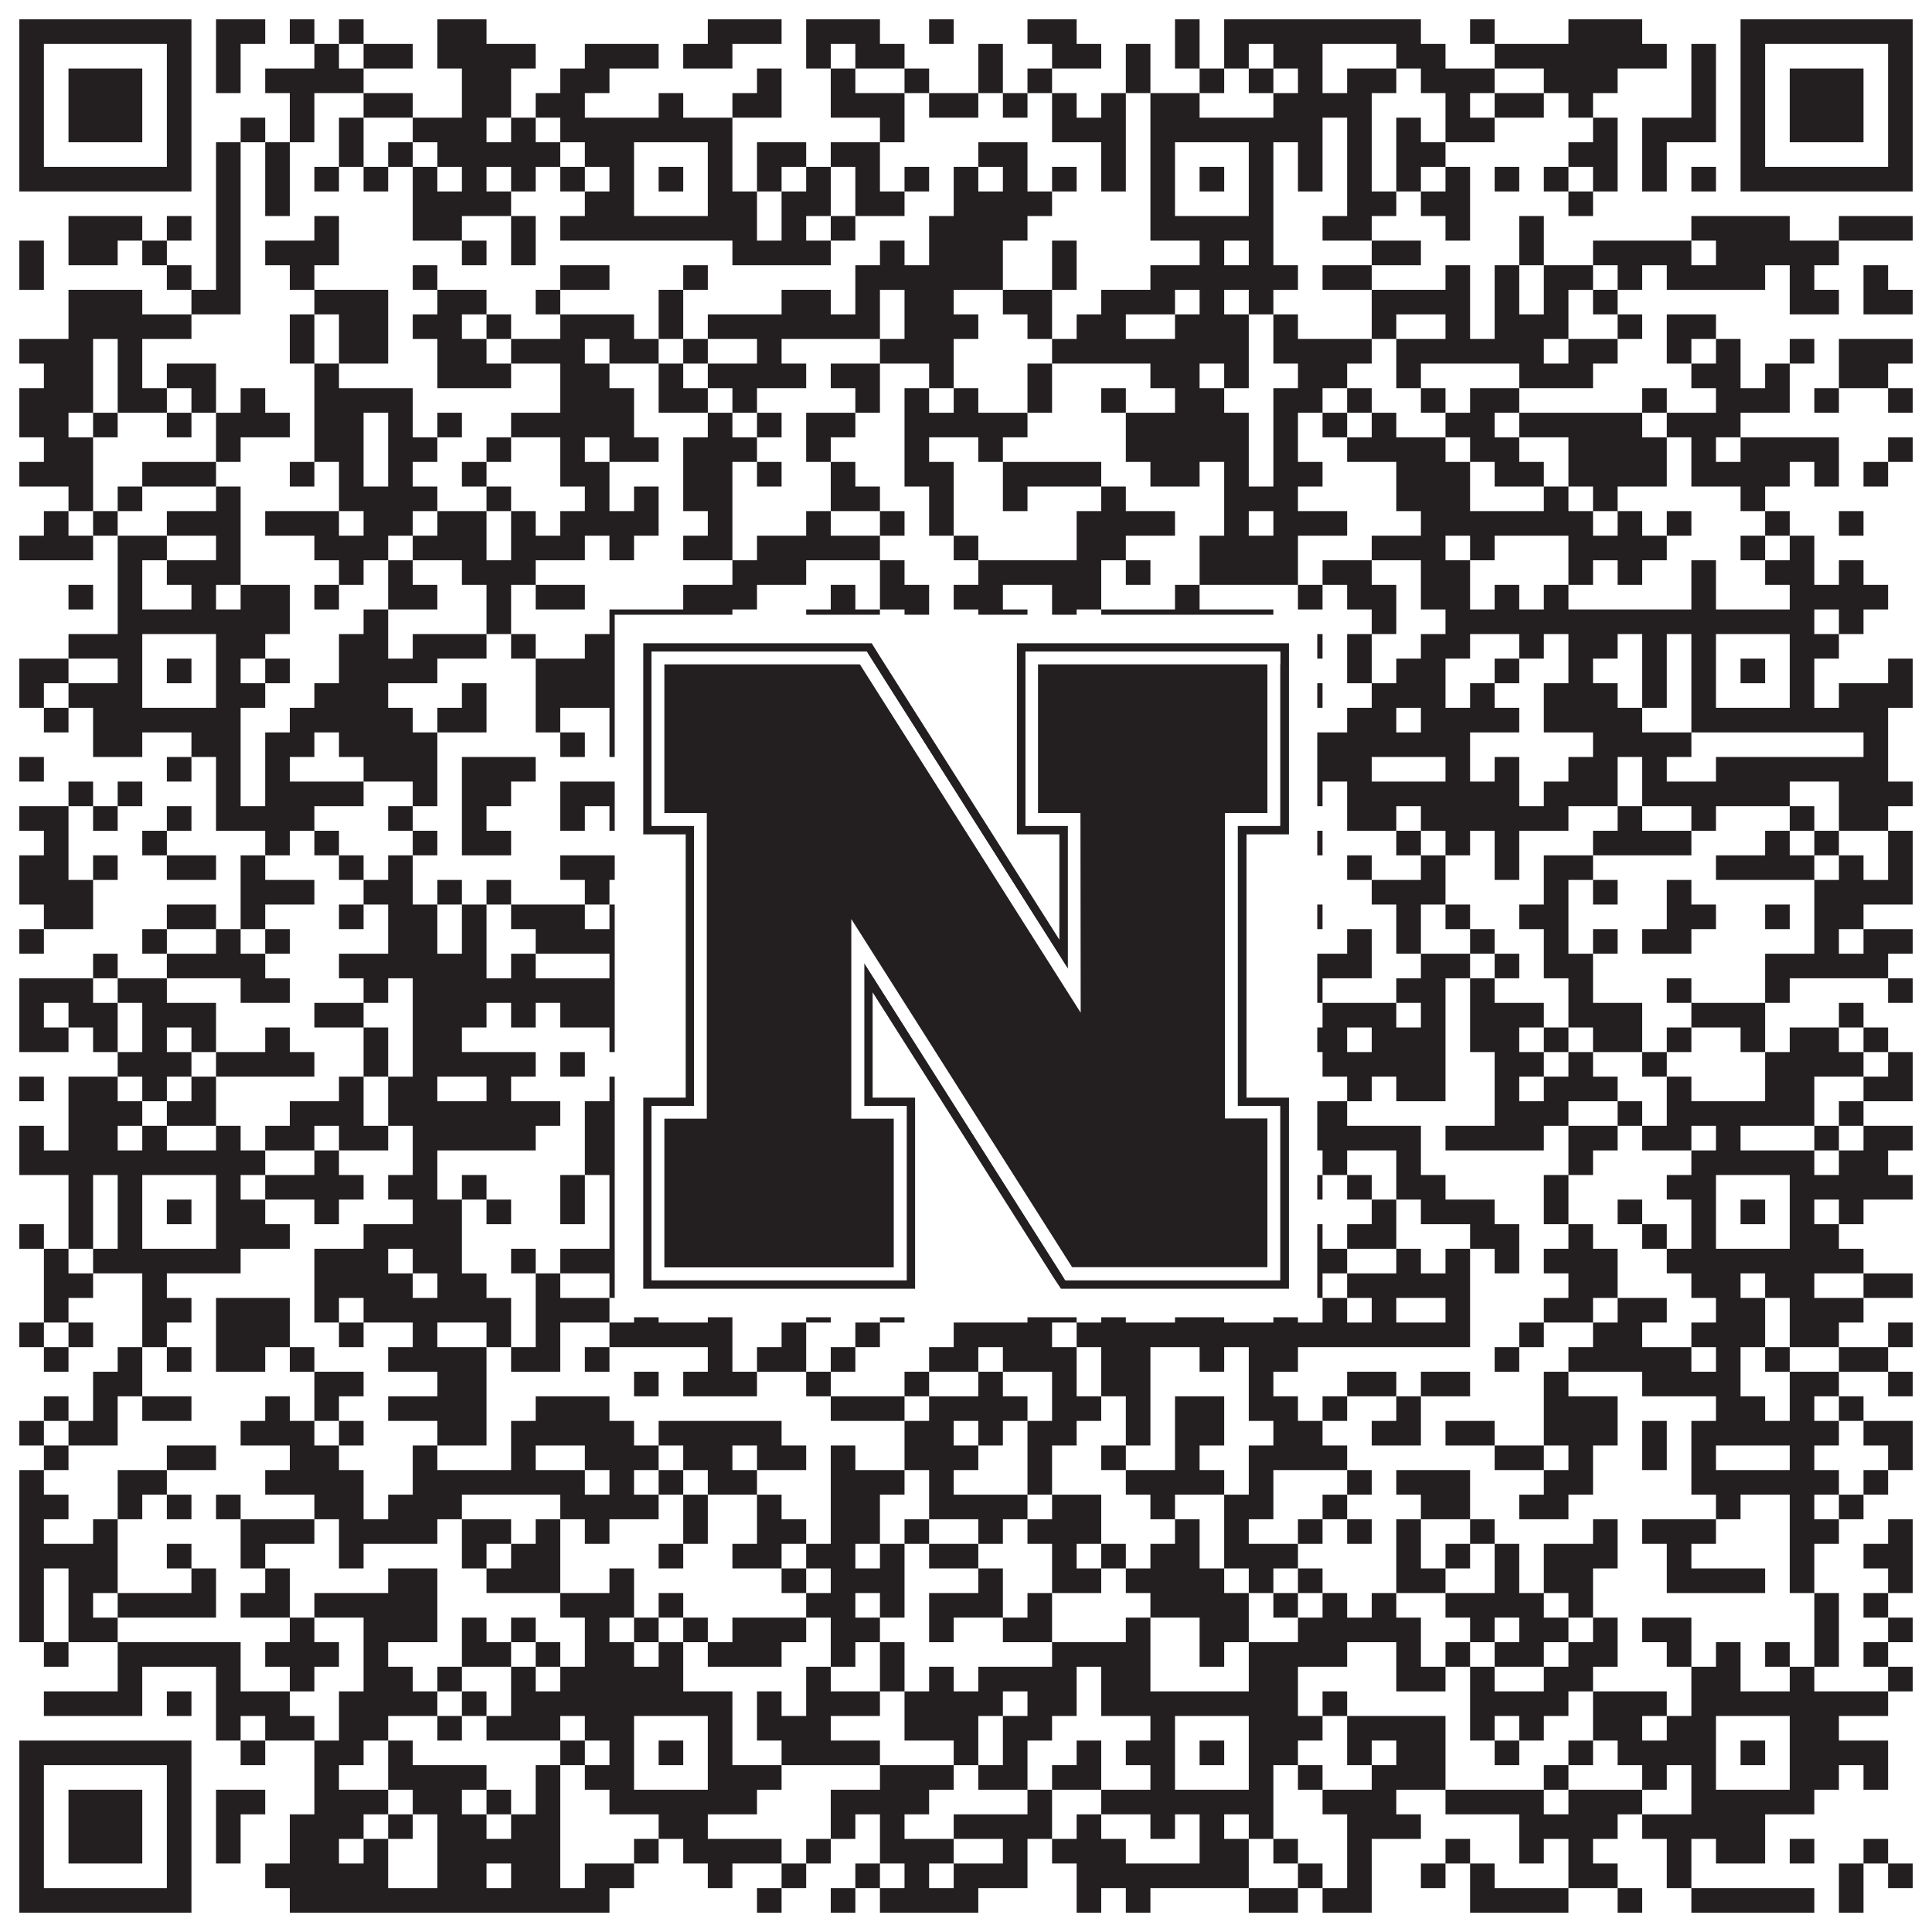<?xml version="1.0"?>
<svg xmlns="http://www.w3.org/2000/svg" xmlns:xlink="http://www.w3.org/1999/xlink" version="1.1" width="1100px" height="1100px" viewBox="0 0 1100 1100"><rect x="0" y="0" width="1100" height="1100" fill="#ffffff" fill-opacity="1"/><path fill="#231f20" fill-opacity="1" d="M11,11L109,11L109,25L11,25ZM123,11L151,11L151,25L123,25ZM165,11L179,11L179,25L165,25ZM193,11L207,11L207,25L193,25ZM249,11L277,11L277,25L249,25ZM403,11L445,11L445,25L403,25ZM459,11L501,11L501,25L459,25ZM529,11L543,11L543,25L529,25ZM585,11L613,11L613,25L585,25ZM669,11L683,11L683,25L669,25ZM697,11L809,11L809,25L697,25ZM837,11L851,11L851,25L837,25ZM893,11L935,11L935,25L893,25ZM991,11L1089,11L1089,25L991,25ZM11,25L25,25L25,39L11,39ZM95,25L109,25L109,39L95,39ZM123,25L137,25L137,39L123,39ZM179,25L193,25L193,39L179,39ZM207,25L235,25L235,39L207,39ZM249,25L305,25L305,39L249,39ZM333,25L375,25L375,39L333,39ZM389,25L417,25L417,39L389,39ZM459,25L473,25L473,39L459,39ZM487,25L515,25L515,39L487,39ZM557,25L571,25L571,39L557,39ZM599,25L627,25L627,39L599,39ZM641,25L655,25L655,39L641,39ZM669,25L683,25L683,39L669,39ZM697,25L711,25L711,39L697,39ZM725,25L753,25L753,39L725,39ZM795,25L823,25L823,39L795,39ZM851,25L949,25L949,39L851,39ZM963,25L977,25L977,39L963,39ZM991,25L1005,25L1005,39L991,39ZM1075,25L1089,25L1089,39L1075,39ZM11,39L25,39L25,53L11,53ZM39,39L81,39L81,53L39,53ZM95,39L109,39L109,53L95,53ZM123,39L137,39L137,53L123,53ZM151,39L207,39L207,53L151,53ZM263,39L291,39L291,53L263,53ZM319,39L347,39L347,53L319,53ZM431,39L445,39L445,53L431,53ZM473,39L487,39L487,53L473,53ZM515,39L529,39L529,53L515,53ZM557,39L571,39L571,53L557,53ZM585,39L599,39L599,53L585,53ZM641,39L655,39L655,53L641,53ZM683,39L697,39L697,53L683,53ZM711,39L725,39L725,53L711,53ZM739,39L753,39L753,53L739,53ZM767,39L795,39L795,53L767,53ZM809,39L851,39L851,53L809,53ZM879,39L921,39L921,53L879,53ZM963,39L977,39L977,53L963,53ZM991,39L1005,39L1005,53L991,53ZM1019,39L1061,39L1061,53L1019,53ZM1075,39L1089,39L1089,53L1075,53ZM11,53L25,53L25,67L11,67ZM39,53L81,53L81,67L39,67ZM95,53L109,53L109,67L95,67ZM165,53L179,53L179,67L165,67ZM207,53L235,53L235,67L207,67ZM263,53L291,53L291,67L263,67ZM305,53L333,53L333,67L305,67ZM375,53L389,53L389,67L375,67ZM417,53L445,53L445,67L417,67ZM473,53L515,53L515,67L473,67ZM529,53L557,53L557,67L529,67ZM571,53L585,53L585,67L571,67ZM599,53L613,53L613,67L599,67ZM627,53L641,53L641,67L627,67ZM655,53L683,53L683,67L655,67ZM725,53L781,53L781,67L725,67ZM823,53L837,53L837,67L823,67ZM851,53L879,53L879,67L851,67ZM893,53L907,53L907,67L893,67ZM963,53L977,53L977,67L963,67ZM991,53L1005,53L1005,67L991,67ZM1019,53L1061,53L1061,67L1019,67ZM1075,53L1089,53L1089,67L1075,67ZM11,67L25,67L25,81L11,81ZM39,67L81,67L81,81L39,81ZM95,67L109,67L109,81L95,81ZM137,67L151,67L151,81L137,81ZM165,67L179,67L179,81L165,81ZM193,67L207,67L207,81L193,81ZM235,67L277,67L277,81L235,81ZM291,67L305,67L305,81L291,81ZM319,67L417,67L417,81L319,81ZM501,67L515,67L515,81L501,81ZM599,67L641,67L641,81L599,81ZM655,67L753,67L753,81L655,81ZM767,67L781,67L781,81L767,81ZM795,67L809,67L809,81L795,81ZM823,67L851,67L851,81L823,81ZM907,67L921,67L921,81L907,81ZM935,67L977,67L977,81L935,81ZM991,67L1005,67L1005,81L991,81ZM1019,67L1061,67L1061,81L1019,81ZM1075,67L1089,67L1089,81L1075,81ZM11,81L25,81L25,95L11,95ZM95,81L109,81L109,95L95,95ZM123,81L137,81L137,95L123,95ZM151,81L165,81L165,95L151,95ZM193,81L207,81L207,95L193,95ZM221,81L235,81L235,95L221,95ZM249,81L319,81L319,95L249,95ZM333,81L361,81L361,95L333,95ZM403,81L417,81L417,95L403,95ZM431,81L459,81L459,95L431,95ZM473,81L501,81L501,95L473,95ZM557,81L585,81L585,95L557,95ZM627,81L641,81L641,95L627,95ZM655,81L669,81L669,95L655,95ZM711,81L725,81L725,95L711,95ZM739,81L753,81L753,95L739,95ZM767,81L781,81L781,95L767,95ZM795,81L823,81L823,95L795,95ZM893,81L921,81L921,95L893,95ZM935,81L949,81L949,95L935,95ZM991,81L1005,81L1005,95L991,95ZM1075,81L1089,81L1089,95L1075,95ZM11,95L109,95L109,109L11,109ZM123,95L137,95L137,109L123,109ZM151,95L165,95L165,109L151,109ZM179,95L193,95L193,109L179,109ZM207,95L221,95L221,109L207,109ZM235,95L249,95L249,109L235,109ZM263,95L277,95L277,109L263,109ZM291,95L305,95L305,109L291,109ZM319,95L333,95L333,109L319,109ZM347,95L361,95L361,109L347,109ZM375,95L389,95L389,109L375,109ZM403,95L417,95L417,109L403,109ZM431,95L445,95L445,109L431,109ZM459,95L473,95L473,109L459,109ZM487,95L501,95L501,109L487,109ZM515,95L529,95L529,109L515,109ZM543,95L557,95L557,109L543,109ZM571,95L585,95L585,109L571,109ZM599,95L613,95L613,109L599,109ZM627,95L641,95L641,109L627,109ZM655,95L669,95L669,109L655,109ZM683,95L697,95L697,109L683,109ZM711,95L725,95L725,109L711,109ZM739,95L753,95L753,109L739,109ZM767,95L781,95L781,109L767,109ZM795,95L809,95L809,109L795,109ZM823,95L837,95L837,109L823,109ZM851,95L865,95L865,109L851,109ZM879,95L893,95L893,109L879,109ZM907,95L921,95L921,109L907,109ZM935,95L949,95L949,109L935,109ZM963,95L977,95L977,109L963,109ZM991,95L1089,95L1089,109L991,109ZM123,109L137,109L137,123L123,123ZM151,109L165,109L165,123L151,123ZM235,109L291,109L291,123L235,123ZM333,109L361,109L361,123L333,123ZM403,109L431,109L431,123L403,123ZM445,109L473,109L473,123L445,123ZM487,109L515,109L515,123L487,123ZM543,109L599,109L599,123L543,123ZM655,109L669,109L669,123L655,123ZM711,109L725,109L725,123L711,123ZM767,109L795,109L795,123L767,123ZM809,109L837,109L837,123L809,123ZM893,109L907,109L907,123L893,123ZM39,123L81,123L81,137L39,137ZM95,123L109,123L109,137L95,137ZM123,123L137,123L137,137L123,137ZM179,123L193,123L193,137L179,137ZM235,123L263,123L263,137L235,137ZM291,123L305,123L305,137L291,137ZM319,123L431,123L431,137L319,137ZM445,123L459,123L459,137L445,137ZM473,123L487,123L487,137L473,137ZM529,123L585,123L585,137L529,137ZM655,123L725,123L725,137L655,137ZM753,123L781,123L781,137L753,137ZM823,123L837,123L837,137L823,137ZM865,123L879,123L879,137L865,137ZM963,123L1019,123L1019,137L963,137ZM1047,123L1089,123L1089,137L1047,137ZM11,137L25,137L25,151L11,151ZM39,137L67,137L67,151L39,151ZM81,137L95,137L95,151L81,151ZM123,137L137,137L137,151L123,151ZM151,137L193,137L193,151L151,151ZM263,137L277,137L277,151L263,151ZM291,137L305,137L305,151L291,151ZM417,137L473,137L473,151L417,151ZM501,137L515,137L515,151L501,151ZM529,137L571,137L571,151L529,151ZM599,137L613,137L613,151L599,151ZM683,137L697,137L697,151L683,151ZM711,137L725,137L725,151L711,151ZM781,137L809,137L809,151L781,151ZM865,137L879,137L879,151L865,151ZM907,137L963,137L963,151L907,151ZM977,137L1047,137L1047,151L977,151ZM11,151L25,151L25,165L11,165ZM95,151L109,151L109,165L95,165ZM123,151L137,151L137,165L123,165ZM165,151L179,151L179,165L165,165ZM235,151L249,151L249,165L235,165ZM319,151L347,151L347,165L319,165ZM389,151L403,151L403,165L389,165ZM487,151L571,151L571,165L487,165ZM599,151L613,151L613,165L599,165ZM655,151L739,151L739,165L655,165ZM753,151L781,151L781,165L753,165ZM823,151L837,151L837,165L823,165ZM851,151L865,151L865,165L851,165ZM879,151L907,151L907,165L879,165ZM921,151L935,151L935,165L921,165ZM949,151L1005,151L1005,165L949,165ZM1019,151L1033,151L1033,165L1019,165ZM1061,151L1075,151L1075,165L1061,165ZM39,165L81,165L81,179L39,179ZM109,165L137,165L137,179L109,179ZM179,165L221,165L221,179L179,179ZM249,165L277,165L277,179L249,179ZM305,165L319,165L319,179L305,179ZM375,165L389,165L389,179L375,179ZM445,165L473,165L473,179L445,179ZM487,165L501,165L501,179L487,179ZM515,165L543,165L543,179L515,179ZM571,165L599,165L599,179L571,179ZM627,165L669,165L669,179L627,179ZM683,165L697,165L697,179L683,179ZM711,165L725,165L725,179L711,179ZM781,165L837,165L837,179L781,179ZM851,165L865,165L865,179L851,179ZM879,165L893,165L893,179L879,179ZM907,165L921,165L921,179L907,179ZM1019,165L1047,165L1047,179L1019,179ZM1061,165L1089,165L1089,179L1061,179ZM39,179L109,179L109,193L39,193ZM165,179L179,179L179,193L165,193ZM193,179L221,179L221,193L193,193ZM235,179L263,179L263,193L235,193ZM277,179L291,179L291,193L277,193ZM319,179L361,179L361,193L319,193ZM375,179L389,179L389,193L375,193ZM403,179L501,179L501,193L403,193ZM515,179L557,179L557,193L515,193ZM585,179L599,179L599,193L585,193ZM613,179L641,179L641,193L613,193ZM669,179L711,179L711,193L669,193ZM725,179L739,179L739,193L725,193ZM781,179L795,179L795,193L781,193ZM823,179L837,179L837,193L823,193ZM851,179L893,179L893,193L851,193ZM921,179L935,179L935,193L921,193ZM949,179L977,179L977,193L949,193ZM11,193L53,193L53,207L11,207ZM67,193L81,193L81,207L67,207ZM165,193L179,193L179,207L165,207ZM193,193L221,193L221,207L193,207ZM249,193L277,193L277,207L249,207ZM291,193L333,193L333,207L291,207ZM347,193L375,193L375,207L347,207ZM389,193L403,193L403,207L389,207ZM431,193L445,193L445,207L431,207ZM501,193L543,193L543,207L501,207ZM599,193L711,193L711,207L599,207ZM725,193L781,193L781,207L725,207ZM795,193L879,193L879,207L795,207ZM893,193L921,193L921,207L893,207ZM949,193L963,193L963,207L949,207ZM977,193L991,193L991,207L977,207ZM1019,193L1033,193L1033,207L1019,207ZM1047,193L1089,193L1089,207L1047,207ZM25,207L53,207L53,221L25,221ZM67,207L81,207L81,221L67,221ZM95,207L123,207L123,221L95,221ZM179,207L193,207L193,221L179,221ZM249,207L291,207L291,221L249,221ZM319,207L347,207L347,221L319,221ZM375,207L389,207L389,221L375,221ZM403,207L459,207L459,221L403,221ZM473,207L501,207L501,221L473,221ZM529,207L543,207L543,221L529,221ZM585,207L599,207L599,221L585,221ZM655,207L683,207L683,221L655,221ZM697,207L711,207L711,221L697,221ZM739,207L767,207L767,221L739,221ZM795,207L809,207L809,221L795,221ZM865,207L907,207L907,221L865,221ZM963,207L991,207L991,221L963,221ZM1005,207L1019,207L1019,221L1005,221ZM1047,207L1075,207L1075,221L1047,221ZM11,221L53,221L53,235L11,235ZM67,221L95,221L95,235L67,235ZM109,221L123,221L123,235L109,235ZM137,221L151,221L151,235L137,235ZM179,221L235,221L235,235L179,235ZM319,221L361,221L361,235L319,235ZM375,221L403,221L403,235L375,235ZM417,221L431,221L431,235L417,235ZM487,221L501,221L501,235L487,235ZM515,221L529,221L529,235L515,235ZM543,221L557,221L557,235L543,235ZM585,221L599,221L599,235L585,235ZM627,221L641,221L641,235L627,235ZM669,221L697,221L697,235L669,235ZM725,221L753,221L753,235L725,235ZM767,221L781,221L781,235L767,235ZM809,221L823,221L823,235L809,235ZM837,221L865,221L865,235L837,235ZM935,221L949,221L949,235L935,235ZM977,221L1019,221L1019,235L977,235ZM1033,221L1047,221L1047,235L1033,235ZM1075,221L1089,221L1089,235L1075,235ZM11,235L39,235L39,249L11,249ZM53,235L67,235L67,249L53,249ZM95,235L109,235L109,249L95,249ZM123,235L165,235L165,249L123,249ZM179,235L207,235L207,249L179,249ZM221,235L235,235L235,249L221,249ZM249,235L263,235L263,249L249,249ZM291,235L361,235L361,249L291,249ZM403,235L417,235L417,249L403,249ZM431,235L445,235L445,249L431,249ZM459,235L487,235L487,249L459,249ZM515,235L585,235L585,249L515,249ZM641,235L711,235L711,249L641,249ZM725,235L739,235L739,249L725,249ZM753,235L767,235L767,249L753,249ZM781,235L795,235L795,249L781,249ZM823,235L851,235L851,249L823,249ZM865,235L935,235L935,249L865,249ZM949,235L991,235L991,249L949,249ZM25,249L53,249L53,263L25,263ZM123,249L137,249L137,263L123,263ZM179,249L207,249L207,263L179,263ZM221,249L249,249L249,263L221,263ZM277,249L291,249L291,263L277,263ZM319,249L333,249L333,263L319,263ZM347,249L375,249L375,263L347,263ZM389,249L431,249L431,263L389,263ZM459,249L473,249L473,263L459,263ZM515,249L529,249L529,263L515,263ZM557,249L571,249L571,263L557,263ZM641,249L711,249L711,263L641,263ZM725,249L739,249L739,263L725,263ZM767,249L823,249L823,263L767,263ZM837,249L865,249L865,263L837,263ZM893,249L949,249L949,263L893,263ZM963,249L977,249L977,263L963,263ZM991,249L1047,249L1047,263L991,263ZM1075,249L1089,249L1089,263L1075,263ZM11,263L53,263L53,277L11,277ZM81,263L123,263L123,277L81,277ZM165,263L179,263L179,277L165,277ZM193,263L207,263L207,277L193,277ZM221,263L235,263L235,277L221,277ZM263,263L277,263L277,277L263,277ZM319,263L347,263L347,277L319,277ZM389,263L417,263L417,277L389,277ZM431,263L445,263L445,277L431,277ZM473,263L487,263L487,277L473,277ZM515,263L543,263L543,277L515,277ZM571,263L627,263L627,277L571,277ZM655,263L683,263L683,277L655,277ZM697,263L711,263L711,277L697,277ZM725,263L753,263L753,277L725,277ZM795,263L837,263L837,277L795,277ZM851,263L879,263L879,277L851,277ZM893,263L949,263L949,277L893,277ZM963,263L1019,263L1019,277L963,277ZM1033,263L1047,263L1047,277L1033,277ZM1061,263L1075,263L1075,277L1061,277ZM39,277L53,277L53,291L39,291ZM67,277L81,277L81,291L67,291ZM123,277L137,277L137,291L123,291ZM193,277L249,277L249,291L193,291ZM277,277L291,277L291,291L277,291ZM333,277L347,277L347,291L333,291ZM361,277L375,277L375,291L361,291ZM389,277L417,277L417,291L389,291ZM473,277L501,277L501,291L473,291ZM529,277L543,277L543,291L529,291ZM571,277L585,277L585,291L571,291ZM627,277L641,277L641,291L627,291ZM697,277L739,277L739,291L697,291ZM795,277L837,277L837,291L795,291ZM879,277L893,277L893,291L879,291ZM907,277L921,277L921,291L907,291ZM991,277L1005,277L1005,291L991,291ZM25,291L39,291L39,305L25,305ZM53,291L67,291L67,305L53,305ZM95,291L137,291L137,305L95,305ZM151,291L193,291L193,305L151,305ZM207,291L235,291L235,305L207,305ZM249,291L277,291L277,305L249,305ZM291,291L305,291L305,305L291,305ZM319,291L375,291L375,305L319,305ZM403,291L417,291L417,305L403,305ZM459,291L473,291L473,305L459,305ZM501,291L515,291L515,305L501,305ZM529,291L543,291L543,305L529,305ZM613,291L669,291L669,305L613,305ZM697,291L711,291L711,305L697,305ZM725,291L767,291L767,305L725,305ZM809,291L907,291L907,305L809,305ZM921,291L935,291L935,305L921,305ZM949,291L963,291L963,305L949,305ZM1005,291L1019,291L1019,305L1005,305ZM1047,291L1061,291L1061,305L1047,305ZM11,305L53,305L53,319L11,319ZM67,305L95,305L95,319L67,319ZM123,305L137,305L137,319L123,319ZM179,305L221,305L221,319L179,319ZM235,305L277,305L277,319L235,319ZM291,305L333,305L333,319L291,319ZM347,305L361,305L361,319L347,319ZM389,305L417,305L417,319L389,319ZM431,305L501,305L501,319L431,319ZM543,305L557,305L557,319L543,319ZM613,305L641,305L641,319L613,319ZM683,305L739,305L739,319L683,319ZM781,305L823,305L823,319L781,319ZM837,305L851,305L851,319L837,319ZM893,305L949,305L949,319L893,319ZM991,305L1005,305L1005,319L991,319ZM1019,305L1033,305L1033,319L1019,319ZM67,319L81,319L81,333L67,333ZM95,319L137,319L137,333L95,333ZM193,319L207,319L207,333L193,333ZM221,319L235,319L235,333L221,333ZM263,319L305,319L305,333L263,333ZM417,319L459,319L459,333L417,333ZM501,319L515,319L515,333L501,333ZM557,319L627,319L627,333L557,333ZM641,319L655,319L655,333L641,333ZM683,319L739,319L739,333L683,333ZM753,319L781,319L781,333L753,333ZM809,319L837,319L837,333L809,333ZM893,319L907,319L907,333L893,333ZM921,319L935,319L935,333L921,333ZM963,319L977,319L977,333L963,333ZM1005,319L1033,319L1033,333L1005,333ZM1047,319L1061,319L1061,333L1047,333ZM39,333L53,333L53,347L39,347ZM67,333L81,333L81,347L67,347ZM109,333L123,333L123,347L109,347ZM137,333L165,333L165,347L137,347ZM179,333L193,333L193,347L179,347ZM221,333L249,333L249,347L221,347ZM277,333L291,333L291,347L277,347ZM305,333L333,333L333,347L305,347ZM389,333L431,333L431,347L389,347ZM473,333L487,333L487,347L473,347ZM501,333L529,333L529,347L501,347ZM543,333L571,333L571,347L543,347ZM599,333L627,333L627,347L599,347ZM669,333L683,333L683,347L669,347ZM739,333L753,333L753,347L739,347ZM767,333L795,333L795,347L767,347ZM809,333L837,333L837,347L809,347ZM851,333L865,333L865,347L851,347ZM879,333L893,333L893,347L879,347ZM963,333L977,333L977,347L963,347ZM1019,333L1075,333L1075,347L1019,347ZM67,347L165,347L165,361L67,361ZM207,347L221,347L221,361L207,361ZM277,347L291,347L291,361L277,361ZM347,347L417,347L417,361L347,361ZM459,347L501,347L501,361L459,361ZM515,347L529,347L529,361L515,361ZM557,347L585,347L585,361L557,361ZM599,347L613,347L613,361L599,361ZM627,347L725,347L725,361L627,361ZM781,347L795,347L795,361L781,361ZM823,347L1033,347L1033,361L823,361ZM1047,347L1061,347L1061,361L1047,361ZM39,361L81,361L81,375L39,375ZM123,361L151,361L151,375L123,375ZM193,361L221,361L221,375L193,375ZM235,361L277,361L277,375L235,375ZM291,361L305,361L305,375L291,375ZM333,361L361,361L361,375L333,375ZM403,361L417,361L417,375L403,375ZM473,361L543,361L543,375L473,375ZM557,361L585,361L585,375L557,375ZM613,361L669,361L669,375L613,375ZM711,361L753,361L753,375L711,375ZM767,361L781,361L781,375L767,375ZM809,361L837,361L837,375L809,375ZM865,361L879,361L879,375L865,375ZM893,361L921,361L921,375L893,375ZM935,361L949,361L949,375L935,375ZM963,361L977,361L977,375L963,375ZM1019,361L1047,361L1047,375L1019,375ZM11,375L39,375L39,389L11,389ZM67,375L81,375L81,389L67,389ZM95,375L109,375L109,389L95,389ZM123,375L137,375L137,389L123,389ZM151,375L165,375L165,389L151,389ZM193,375L249,375L249,389L193,389ZM305,375L361,375L361,389L305,389ZM375,375L389,375L389,389L375,389ZM403,375L417,375L417,389L403,389ZM459,375L487,375L487,389L459,389ZM501,375L543,375L543,389L501,389ZM557,375L585,375L585,389L557,389ZM599,375L613,375L613,389L599,389ZM627,375L641,375L641,389L627,389ZM655,375L669,375L669,389L655,389ZM683,375L697,375L697,389L683,389ZM711,375L739,375L739,389L711,389ZM767,375L781,375L781,389L767,389ZM795,375L823,375L823,389L795,389ZM851,375L865,375L865,389L851,389ZM893,375L907,375L907,389L893,389ZM935,375L949,375L949,389L935,389ZM963,375L977,375L977,389L963,389ZM991,375L1005,375L1005,389L991,389ZM1019,375L1033,375L1033,389L1019,389ZM1075,375L1089,375L1089,389L1075,389ZM11,389L25,389L25,403L11,403ZM39,389L81,389L81,403L39,403ZM123,389L151,389L151,403L123,403ZM179,389L221,389L221,403L179,403ZM263,389L277,389L277,403L263,403ZM305,389L361,389L361,403L305,403ZM403,389L417,389L417,403L403,403ZM431,389L445,389L445,403L431,403ZM473,389L515,389L515,403L473,403ZM529,389L571,389L571,403L529,403ZM585,389L627,389L627,403L585,403ZM641,389L669,389L669,403L641,403ZM711,389L753,389L753,403L711,403ZM781,389L823,389L823,403L781,403ZM837,389L851,389L851,403L837,403ZM879,389L921,389L921,403L879,403ZM935,389L949,389L949,403L935,403ZM963,389L977,389L977,403L963,403ZM1019,389L1033,389L1033,403L1019,403ZM1047,389L1089,389L1089,403L1047,403ZM25,403L39,403L39,417L25,417ZM53,403L137,403L137,417L53,417ZM165,403L235,403L235,417L165,417ZM249,403L277,403L277,417L249,417ZM305,403L319,403L319,417L305,417ZM347,403L445,403L445,417L347,417ZM459,403L473,403L473,417L459,417ZM487,403L529,403L529,417L487,417ZM543,403L599,403L599,417L543,417ZM641,403L725,403L725,417L641,417ZM767,403L795,403L795,417L767,417ZM809,403L865,403L865,417L809,417ZM879,403L935,403L935,417L879,417ZM963,403L1075,403L1075,417L963,417ZM53,417L81,417L81,431L53,431ZM109,417L137,417L137,431L109,431ZM151,417L179,417L179,431L151,431ZM193,417L249,417L249,431L193,431ZM319,417L333,417L333,431L319,431ZM347,417L403,417L403,431L347,431ZM445,417L487,417L487,431L445,431ZM515,417L543,417L543,431L515,431ZM557,417L571,417L571,431L557,431ZM585,417L613,417L613,431L585,431ZM641,417L655,417L655,431L641,431ZM669,417L683,417L683,431L669,431ZM711,417L837,417L837,431L711,431ZM907,417L963,417L963,431L907,431ZM1061,417L1075,417L1075,431L1061,431ZM11,431L25,431L25,445L11,445ZM95,431L109,431L109,445L95,445ZM123,431L137,431L137,445L123,445ZM151,431L165,431L165,445L151,445ZM207,431L249,431L249,445L207,445ZM263,431L305,431L305,445L263,445ZM361,431L375,431L375,445L361,445ZM403,431L529,431L529,445L403,445ZM571,431L599,431L599,445L571,445ZM627,431L669,431L669,445L627,445ZM683,431L697,431L697,445L683,445ZM725,431L781,431L781,445L725,445ZM823,431L837,431L837,445L823,445ZM851,431L865,431L865,445L851,445ZM893,431L921,431L921,445L893,445ZM935,431L949,431L949,445L935,445ZM977,431L1075,431L1075,445L977,445ZM39,445L53,445L53,459L39,459ZM67,445L81,445L81,459L67,459ZM123,445L137,445L137,459L123,459ZM151,445L207,445L207,459L151,459ZM235,445L249,445L249,459L235,459ZM263,445L291,445L291,459L263,459ZM319,445L361,445L361,459L319,459ZM403,445L417,445L417,459L403,459ZM445,445L473,445L473,459L445,459ZM501,445L515,445L515,459L501,459ZM529,445L543,445L543,459L529,459ZM571,445L599,445L599,459L571,459ZM669,445L683,445L683,459L669,459ZM697,445L753,445L753,459L697,459ZM767,445L865,445L865,459L767,459ZM879,445L921,445L921,459L879,459ZM935,445L1019,445L1019,459L935,459ZM1047,445L1089,445L1089,459L1047,459ZM11,459L39,459L39,473L11,473ZM53,459L67,459L67,473L53,473ZM95,459L109,459L109,473L95,473ZM123,459L179,459L179,473L123,473ZM221,459L235,459L235,473L221,473ZM263,459L277,459L277,473L263,473ZM319,459L333,459L333,473L319,473ZM347,459L375,459L375,473L347,473ZM403,459L417,459L417,473L403,473ZM459,459L473,459L473,473L459,473ZM487,459L515,459L515,473L487,473ZM529,459L543,459L543,473L529,473ZM599,459L627,459L627,473L599,473ZM641,459L669,459L669,473L641,473ZM683,459L697,459L697,473L683,473ZM711,459L739,459L739,473L711,473ZM767,459L795,459L795,473L767,473ZM809,459L893,459L893,473L809,473ZM921,459L935,459L935,473L921,473ZM963,459L977,459L977,473L963,473ZM1019,459L1033,459L1033,473L1019,473ZM1047,459L1075,459L1075,473L1047,473ZM25,473L39,473L39,487L25,487ZM81,473L95,473L95,487L81,487ZM151,473L165,473L165,487L151,487ZM179,473L193,473L193,487L179,487ZM235,473L249,473L249,487L235,487ZM263,473L291,473L291,487L263,487ZM361,473L389,473L389,487L361,487ZM473,473L487,473L487,487L473,487ZM501,473L529,473L529,487L501,487ZM543,473L585,473L585,487L543,487ZM641,473L655,473L655,487L641,487ZM697,473L711,473L711,487L697,487ZM739,473L753,473L753,487L739,487ZM795,473L809,473L809,487L795,487ZM823,473L837,473L837,487L823,487ZM851,473L865,473L865,487L851,487ZM907,473L963,473L963,487L907,487ZM1005,473L1019,473L1019,487L1005,487ZM1033,473L1047,473L1047,487L1033,487ZM1075,473L1089,473L1089,487L1075,487ZM11,487L39,487L39,501L11,501ZM53,487L67,487L67,501L53,501ZM95,487L123,487L123,501L95,501ZM137,487L151,487L151,501L137,501ZM193,487L207,487L207,501L193,501ZM221,487L235,487L235,501L221,501ZM319,487L375,487L375,501L319,501ZM417,487L459,487L459,501L417,501ZM529,487L599,487L599,501L529,501ZM627,487L641,487L641,501L627,501ZM725,487L739,487L739,501L725,501ZM767,487L781,487L781,501L767,501ZM809,487L823,487L823,501L809,501ZM851,487L865,487L865,501L851,501ZM879,487L907,487L907,501L879,501ZM977,487L1033,487L1033,501L977,501ZM1047,487L1061,487L1061,501L1047,501ZM1075,487L1089,487L1089,501L1075,501ZM11,501L53,501L53,515L11,515ZM137,501L179,501L179,515L137,515ZM207,501L235,501L235,515L207,515ZM249,501L263,501L263,515L249,515ZM277,501L291,501L291,515L277,515ZM333,501L347,501L347,515L333,515ZM375,501L389,501L389,515L375,515ZM431,501L459,501L459,515L431,515ZM473,501L487,501L487,515L473,515ZM515,501L557,501L557,515L515,515ZM585,501L599,501L599,515L585,515ZM613,501L655,501L655,515L613,515ZM683,501L725,501L725,515L683,515ZM781,501L823,501L823,515L781,515ZM879,501L893,501L893,515L879,515ZM907,501L921,501L921,515L907,515ZM949,501L963,501L963,515L949,515ZM1033,501L1089,501L1089,515L1033,515ZM25,515L53,515L53,529L25,529ZM95,515L123,515L123,529L95,529ZM137,515L151,515L151,529L137,529ZM193,515L207,515L207,529L193,529ZM221,515L249,515L249,529L221,529ZM263,515L277,515L277,529L263,529ZM291,515L333,515L333,529L291,529ZM347,515L361,515L361,529L347,529ZM375,515L403,515L403,529L375,529ZM417,515L445,515L445,529L417,529ZM459,515L571,515L571,529L459,529ZM585,515L599,515L599,529L585,529ZM655,515L697,515L697,529L655,529ZM739,515L753,515L753,529L739,529ZM795,515L809,515L809,529L795,529ZM823,515L837,515L837,529L823,529ZM865,515L893,515L893,529L865,529ZM949,515L977,515L977,529L949,529ZM1005,515L1019,515L1019,529L1005,529ZM1033,515L1061,515L1061,529L1033,529ZM11,529L25,529L25,543L11,543ZM81,529L95,529L95,543L81,543ZM123,529L137,529L137,543L123,543ZM151,529L165,529L165,543L151,543ZM221,529L249,529L249,543L221,543ZM263,529L277,529L277,543L263,543ZM305,529L389,529L389,543L305,543ZM431,529L459,529L459,543L431,543ZM473,529L501,529L501,543L473,543ZM515,529L529,529L529,543L515,543ZM543,529L613,529L613,543L543,543ZM655,529L725,529L725,543L655,543ZM767,529L781,529L781,543L767,543ZM795,529L809,529L809,543L795,543ZM837,529L851,529L851,543L837,543ZM879,529L893,529L893,543L879,543ZM907,529L921,529L921,543L907,543ZM935,529L963,529L963,543L935,543ZM1033,529L1047,529L1047,543L1033,543ZM1061,529L1089,529L1089,543L1061,543ZM53,543L67,543L67,557L53,557ZM95,543L151,543L151,557L95,557ZM193,543L277,543L277,557L193,557ZM291,543L305,543L305,557L291,557ZM347,543L361,543L361,557L347,557ZM417,543L431,543L431,557L417,557ZM459,543L487,543L487,557L459,557ZM501,543L515,543L515,557L501,557ZM529,543L543,543L543,557L529,557ZM585,543L599,543L599,557L585,557ZM641,543L669,543L669,557L641,557ZM683,543L781,543L781,557L683,557ZM809,543L837,543L837,557L809,557ZM851,543L865,543L865,557L851,557ZM879,543L907,543L907,557L879,557ZM1005,543L1075,543L1075,557L1005,557ZM11,557L53,557L53,571L11,571ZM67,557L95,557L95,571L67,571ZM137,557L165,557L165,571L137,571ZM207,557L221,557L221,571L207,571ZM235,557L375,557L375,571L235,571ZM459,557L487,557L487,571L459,571ZM501,557L529,557L529,571L501,571ZM571,557L585,557L585,571L571,571ZM613,557L655,557L655,571L613,571ZM669,557L683,557L683,571L669,571ZM725,557L753,557L753,571L725,571ZM795,557L823,557L823,571L795,571ZM837,557L851,557L851,571L837,571ZM893,557L907,557L907,571L893,571ZM949,557L963,557L963,571L949,571ZM1005,557L1019,557L1019,571L1005,571ZM1075,557L1089,557L1089,571L1075,571ZM11,571L25,571L25,585L11,585ZM39,571L67,571L67,585L39,585ZM81,571L123,571L123,585L81,585ZM179,571L207,571L207,585L179,585ZM235,571L277,571L277,585L235,585ZM291,571L305,571L305,585L291,585ZM319,571L375,571L375,585L319,585ZM389,571L473,571L473,585L389,585ZM487,571L515,571L515,585L487,585ZM557,571L641,571L641,585L557,585ZM655,571L683,571L683,585L655,585ZM697,571L711,571L711,585L697,585ZM753,571L795,571L795,585L753,585ZM809,571L823,571L823,585L809,585ZM837,571L879,571L879,585L837,585ZM893,571L935,571L935,585L893,585ZM963,571L1005,571L1005,585L963,585ZM1047,571L1061,571L1061,585L1047,585ZM11,585L39,585L39,599L11,599ZM53,585L67,585L67,599L53,599ZM81,585L95,585L95,599L81,599ZM109,585L123,585L123,599L109,599ZM151,585L165,585L165,599L151,599ZM207,585L221,585L221,599L207,599ZM235,585L263,585L263,599L235,599ZM347,585L389,585L389,599L347,599ZM403,585L417,585L417,599L403,599ZM431,585L445,585L445,599L431,599ZM473,585L487,585L487,599L473,599ZM529,585L571,585L571,599L529,599ZM613,585L627,585L627,599L613,599ZM655,585L683,585L683,599L655,599ZM697,585L711,585L711,599L697,599ZM725,585L767,585L767,599L725,599ZM781,585L823,585L823,599L781,599ZM837,585L865,585L865,599L837,599ZM879,585L893,585L893,599L879,599ZM907,585L935,585L935,599L907,599ZM949,585L963,585L963,599L949,599ZM991,585L1005,585L1005,599L991,599ZM1019,585L1047,585L1047,599L1019,599ZM1061,585L1075,585L1075,599L1061,599ZM67,599L109,599L109,613L67,613ZM123,599L179,599L179,613L123,613ZM207,599L221,599L221,613L207,613ZM235,599L305,599L305,613L235,613ZM319,599L333,599L333,613L319,613ZM375,599L389,599L389,613L375,613ZM403,599L417,599L417,613L403,613ZM445,599L459,599L459,613L445,613ZM473,599L487,599L487,613L473,613ZM501,599L543,599L543,613L501,613ZM557,599L571,599L571,613L557,613ZM613,599L655,599L655,613L613,613ZM669,599L683,599L683,613L669,613ZM697,599L739,599L739,613L697,613ZM753,599L823,599L823,613L753,613ZM851,599L879,599L879,613L851,613ZM893,599L907,599L907,613L893,613ZM935,599L949,599L949,613L935,613ZM1005,599L1061,599L1061,613L1005,613ZM1075,599L1089,599L1089,613L1075,613ZM11,613L25,613L25,627L11,627ZM39,613L67,613L67,627L39,627ZM81,613L95,613L95,627L81,627ZM109,613L123,613L123,627L109,627ZM193,613L207,613L207,627L193,627ZM221,613L249,613L249,627L221,627ZM277,613L291,613L291,627L277,627ZM347,613L361,613L361,627L347,627ZM389,613L403,613L403,627L389,627ZM417,613L445,613L445,627L417,627ZM459,613L487,613L487,627L459,627ZM501,613L515,613L515,627L501,627ZM613,613L627,613L627,627L613,627ZM641,613L655,613L655,627L641,627ZM683,613L697,613L697,627L683,627ZM711,613L739,613L739,627L711,627ZM767,613L781,613L781,627L767,627ZM795,613L823,613L823,627L795,627ZM851,613L865,613L865,627L851,627ZM879,613L921,613L921,627L879,627ZM949,613L963,613L963,627L949,627ZM1005,613L1033,613L1033,627L1005,627ZM1061,613L1089,613L1089,627L1061,627ZM39,627L81,627L81,641L39,641ZM95,627L123,627L123,641L95,641ZM165,627L207,627L207,641L165,641ZM221,627L319,627L319,641L221,641ZM333,627L361,627L361,641L333,641ZM375,627L389,627L389,641L375,641ZM417,627L459,627L459,641L417,641ZM487,627L501,627L501,641L487,641ZM515,627L543,627L543,641L515,641ZM557,627L585,627L585,641L557,641ZM613,627L669,627L669,641L613,641ZM683,627L697,627L697,641L683,641ZM711,627L725,627L725,641L711,641ZM739,627L767,627L767,641L739,641ZM851,627L893,627L893,641L851,641ZM921,627L935,627L935,641L921,641ZM949,627L1033,627L1033,641L949,641ZM1047,627L1061,627L1061,641L1047,641ZM11,641L25,641L25,655L11,655ZM39,641L67,641L67,655L39,655ZM81,641L95,641L95,655L81,655ZM123,641L137,641L137,655L123,655ZM151,641L179,641L179,655L151,655ZM193,641L221,641L221,655L193,655ZM235,641L305,641L305,655L235,655ZM333,641L375,641L375,655L333,655ZM389,641L431,641L431,655L389,655ZM445,641L473,641L473,655L445,655ZM487,641L501,641L501,655L487,655ZM515,641L529,641L529,655L515,655ZM557,641L571,641L571,655L557,655ZM585,641L599,641L599,655L585,655ZM641,641L697,641L697,655L641,655ZM725,641L809,641L809,655L725,655ZM823,641L879,641L879,655L823,655ZM893,641L921,641L921,655L893,655ZM935,641L963,641L963,655L935,655ZM977,641L991,641L991,655L977,655ZM1033,641L1047,641L1047,655L1033,655ZM1061,641L1089,641L1089,655L1061,655ZM11,655L151,655L151,669L11,669ZM179,655L193,655L193,669L179,669ZM235,655L249,655L249,669L235,669ZM333,655L431,655L431,669L333,669ZM445,655L459,655L459,669L445,669ZM487,655L501,655L501,669L487,669ZM515,655L529,655L529,669L515,669ZM557,655L571,655L571,669L557,669ZM599,655L627,655L627,669L599,669ZM641,655L739,655L739,669L641,669ZM753,655L767,655L767,669L753,669ZM795,655L809,655L809,669L795,669ZM893,655L907,655L907,669L893,669ZM963,655L1033,655L1033,669L963,669ZM1047,655L1075,655L1075,669L1047,669ZM39,669L53,669L53,683L39,683ZM67,669L81,669L81,683L67,683ZM123,669L137,669L137,683L123,683ZM151,669L207,669L207,683L151,683ZM221,669L249,669L249,683L221,683ZM263,669L277,669L277,683L263,683ZM319,669L333,669L333,683L319,683ZM347,669L361,669L361,683L347,683ZM403,669L417,669L417,683L403,683ZM431,669L445,669L445,683L431,683ZM459,669L487,669L487,683L459,683ZM501,669L557,669L557,683L501,683ZM571,669L585,669L585,683L571,683ZM613,669L669,669L669,683L613,683ZM711,669L753,669L753,683L711,683ZM767,669L781,669L781,683L767,683ZM795,669L823,669L823,683L795,683ZM879,669L893,669L893,683L879,683ZM949,669L977,669L977,683L949,683ZM1019,669L1089,669L1089,683L1019,683ZM39,683L53,683L53,697L39,697ZM67,683L81,683L81,697L67,697ZM95,683L109,683L109,697L95,697ZM123,683L151,683L151,697L123,697ZM179,683L193,683L193,697L179,697ZM235,683L263,683L263,697L235,697ZM277,683L291,683L291,697L277,697ZM319,683L333,683L333,697L319,697ZM347,683L361,683L361,697L347,697ZM375,683L389,683L389,697L375,697ZM403,683L431,683L431,697L403,697ZM473,683L515,683L515,697L473,697ZM529,683L557,683L557,697L529,697ZM571,683L585,683L585,697L571,697ZM599,683L669,683L669,697L599,697ZM683,683L697,683L697,697L683,697ZM711,683L725,683L725,697L711,697ZM781,683L795,683L795,697L781,697ZM809,683L851,683L851,697L809,697ZM879,683L893,683L893,697L879,697ZM921,683L935,683L935,697L921,697ZM963,683L977,683L977,697L963,697ZM991,683L1005,683L1005,697L991,697ZM1019,683L1033,683L1033,697L1019,697ZM1047,683L1061,683L1061,697L1047,697ZM11,697L25,697L25,711L11,711ZM39,697L53,697L53,711L39,711ZM67,697L81,697L81,711L67,711ZM123,697L165,697L165,711L123,711ZM207,697L263,697L263,711L207,711ZM347,697L361,697L361,711L347,711ZM403,697L431,697L431,711L403,711ZM459,697L515,697L515,711L459,711ZM543,697L557,697L557,711L543,711ZM571,697L585,697L585,711L571,711ZM599,697L641,697L641,711L599,711ZM655,697L669,697L669,711L655,711ZM711,697L725,697L725,711L711,711ZM739,697L753,697L753,711L739,711ZM767,697L795,697L795,711L767,711ZM837,697L865,697L865,711L837,711ZM893,697L907,697L907,711L893,711ZM935,697L949,697L949,711L935,711ZM963,697L977,697L977,711L963,711ZM1019,697L1047,697L1047,711L1019,711ZM25,711L39,711L39,725L25,725ZM53,711L137,711L137,725L53,725ZM179,711L221,711L221,725L179,725ZM235,711L263,711L263,725L235,725ZM291,711L305,711L305,725L291,725ZM319,711L431,711L431,725L319,725ZM445,711L487,711L487,725L445,725ZM543,711L557,711L557,725L543,725ZM571,711L585,711L585,725L571,725ZM599,711L613,711L613,725L599,725ZM641,711L725,711L725,725L641,725ZM739,711L767,711L767,725L739,725ZM795,711L809,711L809,725L795,725ZM823,711L837,711L837,725L823,725ZM851,711L865,711L865,725L851,725ZM879,711L921,711L921,725L879,725ZM949,711L1061,711L1061,725L949,725ZM25,725L53,725L53,739L25,739ZM81,725L95,725L95,739L81,739ZM179,725L235,725L235,739L179,739ZM249,725L277,725L277,739L249,739ZM305,725L319,725L319,739L305,739ZM347,725L361,725L361,739L347,739ZM375,725L403,725L403,739L375,739ZM473,725L487,725L487,739L473,739ZM515,725L529,725L529,739L515,739ZM585,725L613,725L613,739L585,739ZM627,725L683,725L683,739L627,739ZM725,725L753,725L753,739L725,739ZM767,725L837,725L837,739L767,739ZM893,725L921,725L921,739L893,739ZM963,725L991,725L991,739L963,739ZM1005,725L1033,725L1033,739L1005,739ZM1061,725L1089,725L1089,739L1061,739ZM25,739L39,739L39,753L25,753ZM81,739L109,739L109,753L81,753ZM123,739L165,739L165,753L123,753ZM179,739L193,739L193,753L179,753ZM207,739L291,739L291,753L207,753ZM305,739L347,739L347,753L305,753ZM361,739L375,739L375,753L361,753ZM403,739L417,739L417,753L403,753ZM459,739L473,739L473,753L459,753ZM501,739L515,739L515,753L501,753ZM585,739L613,739L613,753L585,753ZM627,739L641,739L641,753L627,753ZM669,739L697,739L697,753L669,753ZM725,739L739,739L739,753L725,753ZM753,739L767,739L767,753L753,753ZM781,739L795,739L795,753L781,753ZM823,739L837,739L837,753L823,753ZM879,739L907,739L907,753L879,753ZM921,739L949,739L949,753L921,753ZM977,739L1005,739L1005,753L977,753ZM1019,739L1061,739L1061,753L1019,753ZM11,753L25,753L25,767L11,767ZM39,753L53,753L53,767L39,767ZM81,753L95,753L95,767L81,767ZM123,753L165,753L165,767L123,767ZM193,753L207,753L207,767L193,767ZM235,753L249,753L249,767L235,767ZM277,753L291,753L291,767L277,767ZM305,753L319,753L319,767L305,767ZM347,753L417,753L417,767L347,767ZM445,753L459,753L459,767L445,767ZM487,753L501,753L501,767L487,767ZM543,753L599,753L599,767L543,767ZM613,753L837,753L837,767L613,767ZM865,753L879,753L879,767L865,767ZM907,753L935,753L935,767L907,767ZM963,753L1005,753L1005,767L963,767ZM1019,753L1047,753L1047,767L1019,767ZM1075,753L1089,753L1089,767L1075,767ZM25,767L39,767L39,781L25,781ZM67,767L81,767L81,781L67,781ZM95,767L109,767L109,781L95,781ZM123,767L151,767L151,781L123,781ZM165,767L179,767L179,781L165,781ZM221,767L277,767L277,781L221,781ZM291,767L319,767L319,781L291,781ZM333,767L347,767L347,781L333,781ZM403,767L417,767L417,781L403,781ZM431,767L459,767L459,781L431,781ZM473,767L487,767L487,781L473,781ZM529,767L557,767L557,781L529,781ZM571,767L613,767L613,781L571,781ZM627,767L655,767L655,781L627,781ZM683,767L697,767L697,781L683,781ZM711,767L739,767L739,781L711,781ZM851,767L865,767L865,781L851,781ZM893,767L963,767L963,781L893,781ZM977,767L991,767L991,781L977,781ZM1005,767L1019,767L1019,781L1005,781ZM1047,767L1075,767L1075,781L1047,781ZM53,781L81,781L81,795L53,795ZM179,781L207,781L207,795L179,795ZM249,781L277,781L277,795L249,795ZM361,781L375,781L375,795L361,795ZM389,781L431,781L431,795L389,795ZM459,781L473,781L473,795L459,795ZM515,781L529,781L529,795L515,795ZM557,781L571,781L571,795L557,795ZM599,781L613,781L613,795L599,795ZM627,781L655,781L655,795L627,795ZM711,781L725,781L725,795L711,795ZM767,781L795,781L795,795L767,795ZM809,781L837,781L837,795L809,795ZM879,781L893,781L893,795L879,795ZM935,781L991,781L991,795L935,795ZM1019,781L1047,781L1047,795L1019,795ZM1075,781L1089,781L1089,795L1075,795ZM25,795L39,795L39,809L25,809ZM53,795L67,795L67,809L53,809ZM81,795L109,795L109,809L81,809ZM151,795L165,795L165,809L151,809ZM179,795L193,795L193,809L179,809ZM221,795L277,795L277,809L221,809ZM305,795L347,795L347,809L305,809ZM473,795L515,795L515,809L473,809ZM529,795L585,795L585,809L529,809ZM599,795L627,795L627,809L599,809ZM641,795L655,795L655,809L641,809ZM669,795L697,795L697,809L669,809ZM711,795L739,795L739,809L711,809ZM753,795L767,795L767,809L753,809ZM795,795L809,795L809,809L795,809ZM879,795L921,795L921,809L879,809ZM977,795L1005,795L1005,809L977,809ZM1019,795L1033,795L1033,809L1019,809ZM1047,795L1061,795L1061,809L1047,809ZM11,809L25,809L25,823L11,823ZM39,809L67,809L67,823L39,823ZM137,809L179,809L179,823L137,823ZM193,809L207,809L207,823L193,823ZM249,809L277,809L277,823L249,823ZM291,809L361,809L361,823L291,823ZM375,809L445,809L445,823L375,823ZM515,809L543,809L543,823L515,823ZM557,809L571,809L571,823L557,823ZM585,809L613,809L613,823L585,823ZM641,809L655,809L655,823L641,823ZM669,809L697,809L697,823L669,823ZM725,809L753,809L753,823L725,823ZM781,809L809,809L809,823L781,823ZM823,809L851,809L851,823L823,823ZM879,809L921,809L921,823L879,823ZM935,809L949,809L949,823L935,823ZM963,809L1047,809L1047,823L963,823ZM1061,809L1089,809L1089,823L1061,823ZM25,823L39,823L39,837L25,837ZM95,823L123,823L123,837L95,837ZM165,823L193,823L193,837L165,837ZM235,823L249,823L249,837L235,837ZM291,823L305,823L305,837L291,837ZM333,823L375,823L375,837L333,837ZM389,823L417,823L417,837L389,837ZM431,823L459,823L459,837L431,837ZM473,823L487,823L487,837L473,837ZM515,823L557,823L557,837L515,837ZM585,823L599,823L599,837L585,837ZM627,823L641,823L641,837L627,837ZM669,823L683,823L683,837L669,837ZM711,823L767,823L767,837L711,837ZM851,823L879,823L879,837L851,837ZM893,823L907,823L907,837L893,837ZM935,823L949,823L949,837L935,837ZM963,823L977,823L977,837L963,837ZM1019,823L1033,823L1033,837L1019,837ZM1075,823L1089,823L1089,837L1075,837ZM11,837L25,837L25,851L11,851ZM67,837L95,837L95,851L67,851ZM151,837L207,837L207,851L151,851ZM235,837L333,837L333,851L235,851ZM347,837L361,837L361,851L347,851ZM375,837L389,837L389,851L375,851ZM403,837L431,837L431,851L403,851ZM473,837L515,837L515,851L473,851ZM529,837L543,837L543,851L529,851ZM585,837L599,837L599,851L585,851ZM641,837L697,837L697,851L641,851ZM711,837L725,837L725,851L711,851ZM767,837L781,837L781,851L767,851ZM795,837L837,837L837,851L795,851ZM879,837L907,837L907,851L879,851ZM963,837L1047,837L1047,851L963,851ZM1061,837L1075,837L1075,851L1061,851ZM11,851L39,851L39,865L11,865ZM67,851L81,851L81,865L67,865ZM95,851L109,851L109,865L95,865ZM123,851L137,851L137,865L123,865ZM179,851L207,851L207,865L179,865ZM221,851L263,851L263,865L221,865ZM319,851L375,851L375,865L319,865ZM389,851L403,851L403,865L389,865ZM431,851L445,851L445,865L431,865ZM473,851L501,851L501,865L473,865ZM529,851L585,851L585,865L529,865ZM599,851L627,851L627,865L599,865ZM655,851L669,851L669,865L655,865ZM697,851L725,851L725,865L697,865ZM753,851L767,851L767,865L753,865ZM809,851L837,851L837,865L809,865ZM865,851L893,851L893,865L865,865ZM977,851L991,851L991,865L977,865ZM1019,851L1033,851L1033,865L1019,865ZM1047,851L1061,851L1061,865L1047,865ZM11,865L25,865L25,879L11,879ZM53,865L67,865L67,879L53,879ZM137,865L179,865L179,879L137,879ZM193,865L249,865L249,879L193,879ZM263,865L291,865L291,879L263,879ZM305,865L319,865L319,879L305,879ZM333,865L347,865L347,879L333,879ZM389,865L403,865L403,879L389,879ZM431,865L459,865L459,879L431,879ZM473,865L501,865L501,879L473,879ZM515,865L529,865L529,879L515,879ZM557,865L571,865L571,879L557,879ZM585,865L627,865L627,879L585,879ZM669,865L683,865L683,879L669,879ZM697,865L711,865L711,879L697,879ZM739,865L753,865L753,879L739,879ZM767,865L781,865L781,879L767,879ZM795,865L809,865L809,879L795,879ZM837,865L851,865L851,879L837,879ZM907,865L921,865L921,879L907,879ZM935,865L977,865L977,879L935,879ZM1019,865L1047,865L1047,879L1019,879ZM1075,865L1089,865L1089,879L1075,879ZM11,879L67,879L67,893L11,893ZM95,879L109,879L109,893L95,893ZM137,879L151,879L151,893L137,893ZM193,879L207,879L207,893L193,893ZM263,879L277,879L277,893L263,893ZM291,879L319,879L319,893L291,893ZM375,879L389,879L389,893L375,893ZM417,879L445,879L445,893L417,893ZM459,879L487,879L487,893L459,893ZM501,879L515,879L515,893L501,893ZM529,879L557,879L557,893L529,893ZM599,879L613,879L613,893L599,893ZM627,879L641,879L641,893L627,893ZM655,879L683,879L683,893L655,893ZM697,879L739,879L739,893L697,893ZM795,879L809,879L809,893L795,893ZM823,879L837,879L837,893L823,893ZM851,879L865,879L865,893L851,893ZM879,879L921,879L921,893L879,893ZM949,879L963,879L963,893L949,893ZM1019,879L1033,879L1033,893L1019,893ZM1061,879L1089,879L1089,893L1061,893ZM11,893L25,893L25,907L11,907ZM39,893L67,893L67,907L39,907ZM109,893L123,893L123,907L109,907ZM151,893L165,893L165,907L151,907ZM221,893L249,893L249,907L221,907ZM277,893L319,893L319,907L277,907ZM347,893L361,893L361,907L347,907ZM445,893L459,893L459,907L445,907ZM473,893L515,893L515,907L473,907ZM557,893L571,893L571,907L557,907ZM599,893L627,893L627,907L599,907ZM641,893L697,893L697,907L641,907ZM711,893L725,893L725,907L711,907ZM739,893L753,893L753,907L739,907ZM795,893L823,893L823,907L795,907ZM851,893L865,893L865,907L851,907ZM879,893L907,893L907,907L879,907ZM949,893L1005,893L1005,907L949,907ZM1019,893L1033,893L1033,907L1019,907ZM1075,893L1089,893L1089,907L1075,907ZM11,907L25,907L25,921L11,921ZM39,907L53,907L53,921L39,921ZM67,907L123,907L123,921L67,921ZM137,907L165,907L165,921L137,921ZM179,907L249,907L249,921L179,921ZM319,907L361,907L361,921L319,921ZM375,907L389,907L389,921L375,921ZM459,907L487,907L487,921L459,921ZM501,907L515,907L515,921L501,921ZM529,907L571,907L571,921L529,921ZM585,907L599,907L599,921L585,921ZM655,907L711,907L711,921L655,921ZM725,907L739,907L739,921L725,921ZM753,907L767,907L767,921L753,921ZM781,907L795,907L795,921L781,921ZM823,907L879,907L879,921L823,921ZM893,907L907,907L907,921L893,921ZM1033,907L1047,907L1047,921L1033,921ZM1061,907L1075,907L1075,921L1061,921ZM11,921L25,921L25,935L11,935ZM39,921L67,921L67,935L39,935ZM165,921L179,921L179,935L165,935ZM207,921L249,921L249,935L207,935ZM263,921L277,921L277,935L263,935ZM291,921L305,921L305,935L291,935ZM333,921L347,921L347,935L333,935ZM361,921L375,921L375,935L361,935ZM389,921L403,921L403,935L389,935ZM417,921L459,921L459,935L417,935ZM473,921L501,921L501,935L473,935ZM529,921L543,921L543,935L529,935ZM571,921L599,921L599,935L571,935ZM641,921L655,921L655,935L641,935ZM683,921L711,921L711,935L683,935ZM739,921L809,921L809,935L739,935ZM837,921L851,921L851,935L837,935ZM865,921L893,921L893,935L865,935ZM907,921L921,921L921,935L907,935ZM935,921L963,921L963,935L935,935ZM1033,921L1047,921L1047,935L1033,935ZM1075,921L1089,921L1089,935L1075,935ZM25,935L39,935L39,949L25,949ZM67,935L137,935L137,949L67,949ZM151,935L193,935L193,949L151,949ZM207,935L221,935L221,949L207,949ZM263,935L291,935L291,949L263,949ZM305,935L319,935L319,949L305,949ZM333,935L361,935L361,949L333,949ZM375,935L389,935L389,949L375,949ZM403,935L445,935L445,949L403,949ZM473,935L487,935L487,949L473,949ZM501,935L515,935L515,949L501,949ZM599,935L655,935L655,949L599,949ZM683,935L697,935L697,949L683,949ZM711,935L767,935L767,949L711,949ZM795,935L809,935L809,949L795,949ZM823,935L837,935L837,949L823,949ZM851,935L879,935L879,949L851,949ZM893,935L921,935L921,949L893,949ZM949,935L963,935L963,949L949,949ZM977,935L991,935L991,949L977,949ZM1005,935L1019,935L1019,949L1005,949ZM1033,935L1047,935L1047,949L1033,949ZM1061,935L1075,935L1075,949L1061,949ZM67,949L81,949L81,963L67,963ZM123,949L137,949L137,963L123,963ZM165,949L179,949L179,963L165,963ZM207,949L235,949L235,963L207,963ZM249,949L263,949L263,963L249,963ZM291,949L305,949L305,963L291,963ZM319,949L389,949L389,963L319,963ZM459,949L473,949L473,963L459,963ZM501,949L515,949L515,963L501,963ZM529,949L543,949L543,963L529,963ZM557,949L613,949L613,963L557,963ZM627,949L655,949L655,963L627,963ZM711,949L739,949L739,963L711,963ZM795,949L823,949L823,963L795,963ZM837,949L851,949L851,963L837,963ZM879,949L907,949L907,963L879,963ZM963,949L991,949L991,963L963,963ZM1019,949L1033,949L1033,963L1019,963ZM1075,949L1089,949L1089,963L1075,963ZM25,963L81,963L81,977L25,977ZM95,963L109,963L109,977L95,977ZM123,963L165,963L165,977L123,977ZM193,963L249,963L249,977L193,977ZM263,963L277,963L277,977L263,977ZM291,963L417,963L417,977L291,977ZM431,963L445,963L445,977L431,977ZM459,963L501,963L501,977L459,977ZM515,963L571,963L571,977L515,977ZM585,963L613,963L613,977L585,977ZM627,963L739,963L739,977L627,977ZM753,963L767,963L767,977L753,977ZM837,963L893,963L893,977L837,977ZM907,963L949,963L949,977L907,977ZM963,963L1075,963L1075,977L963,977ZM123,977L137,977L137,991L123,991ZM151,977L179,977L179,991L151,991ZM193,977L221,977L221,991L193,991ZM249,977L263,977L263,991L249,991ZM277,977L319,977L319,991L277,991ZM333,977L361,977L361,991L333,991ZM403,977L417,977L417,991L403,991ZM431,977L473,977L473,991L431,991ZM515,977L557,977L557,991L515,991ZM571,977L599,977L599,991L571,991ZM655,977L669,977L669,991L655,991ZM711,977L753,977L753,991L711,991ZM767,977L823,977L823,991L767,991ZM837,977L851,977L851,991L837,991ZM865,977L879,977L879,991L865,991ZM907,977L935,977L935,991L907,991ZM949,977L977,977L977,991L949,991ZM1019,977L1047,977L1047,991L1019,991ZM11,991L109,991L109,1005L11,1005ZM137,991L151,991L151,1005L137,1005ZM179,991L207,991L207,1005L179,1005ZM221,991L235,991L235,1005L221,1005ZM319,991L333,991L333,1005L319,1005ZM347,991L361,991L361,1005L347,1005ZM375,991L389,991L389,1005L375,1005ZM403,991L417,991L417,1005L403,1005ZM445,991L501,991L501,1005L445,1005ZM543,991L557,991L557,1005L543,1005ZM571,991L585,991L585,1005L571,1005ZM613,991L627,991L627,1005L613,1005ZM641,991L669,991L669,1005L641,1005ZM683,991L697,991L697,1005L683,1005ZM711,991L739,991L739,1005L711,1005ZM767,991L781,991L781,1005L767,1005ZM795,991L823,991L823,1005L795,1005ZM851,991L865,991L865,1005L851,1005ZM893,991L907,991L907,1005L893,1005ZM921,991L977,991L977,1005L921,1005ZM991,991L1005,991L1005,1005L991,1005ZM1019,991L1075,991L1075,1005L1019,1005ZM11,1005L25,1005L25,1019L11,1019ZM95,1005L109,1005L109,1019L95,1019ZM179,1005L193,1005L193,1019L179,1019ZM221,1005L277,1005L277,1019L221,1019ZM305,1005L319,1005L319,1019L305,1019ZM333,1005L361,1005L361,1019L333,1019ZM403,1005L445,1005L445,1019L403,1019ZM501,1005L543,1005L543,1019L501,1019ZM557,1005L585,1005L585,1019L557,1019ZM599,1005L627,1005L627,1019L599,1019ZM655,1005L669,1005L669,1019L655,1019ZM711,1005L725,1005L725,1019L711,1019ZM739,1005L753,1005L753,1019L739,1019ZM781,1005L823,1005L823,1019L781,1019ZM879,1005L893,1005L893,1019L879,1019ZM935,1005L949,1005L949,1019L935,1019ZM963,1005L977,1005L977,1019L963,1019ZM1019,1005L1047,1005L1047,1019L1019,1019ZM1061,1005L1075,1005L1075,1019L1061,1019ZM11,1019L25,1019L25,1033L11,1033ZM39,1019L81,1019L81,1033L39,1033ZM95,1019L109,1019L109,1033L95,1033ZM123,1019L151,1019L151,1033L123,1033ZM179,1019L221,1019L221,1033L179,1033ZM235,1019L263,1019L263,1033L235,1033ZM277,1019L291,1019L291,1033L277,1033ZM305,1019L319,1019L319,1033L305,1033ZM347,1019L431,1019L431,1033L347,1033ZM473,1019L529,1019L529,1033L473,1033ZM585,1019L599,1019L599,1033L585,1033ZM627,1019L725,1019L725,1033L627,1033ZM753,1019L795,1019L795,1033L753,1033ZM823,1019L879,1019L879,1033L823,1033ZM893,1019L935,1019L935,1033L893,1033ZM963,1019L1033,1019L1033,1033L963,1033ZM11,1033L25,1033L25,1047L11,1047ZM39,1033L81,1033L81,1047L39,1047ZM95,1033L109,1033L109,1047L95,1047ZM123,1033L137,1033L137,1047L123,1047ZM165,1033L207,1033L207,1047L165,1047ZM221,1033L235,1033L235,1047L221,1047ZM249,1033L277,1033L277,1047L249,1047ZM291,1033L319,1033L319,1047L291,1047ZM375,1033L403,1033L403,1047L375,1047ZM473,1033L487,1033L487,1047L473,1047ZM501,1033L515,1033L515,1047L501,1047ZM543,1033L599,1033L599,1047L543,1047ZM613,1033L627,1033L627,1047L613,1047ZM655,1033L669,1033L669,1047L655,1047ZM683,1033L697,1033L697,1047L683,1047ZM711,1033L725,1033L725,1047L711,1047ZM767,1033L809,1033L809,1047L767,1047ZM865,1033L921,1033L921,1047L865,1047ZM935,1033L1005,1033L1005,1047L935,1047ZM11,1047L25,1047L25,1061L11,1061ZM39,1047L81,1047L81,1061L39,1061ZM95,1047L109,1047L109,1061L95,1061ZM123,1047L137,1047L137,1061L123,1061ZM165,1047L193,1047L193,1061L165,1061ZM207,1047L221,1047L221,1061L207,1061ZM249,1047L319,1047L319,1061L249,1061ZM361,1047L375,1047L375,1061L361,1061ZM389,1047L445,1047L445,1061L389,1061ZM459,1047L473,1047L473,1061L459,1061ZM501,1047L543,1047L543,1061L501,1061ZM571,1047L585,1047L585,1061L571,1061ZM599,1047L641,1047L641,1061L599,1061ZM683,1047L711,1047L711,1061L683,1061ZM725,1047L739,1047L739,1061L725,1061ZM767,1047L781,1047L781,1061L767,1061ZM823,1047L837,1047L837,1061L823,1061ZM865,1047L879,1047L879,1061L865,1061ZM893,1047L907,1047L907,1061L893,1061ZM949,1047L963,1047L963,1061L949,1061ZM977,1047L1005,1047L1005,1061L977,1061ZM1019,1047L1033,1047L1033,1061L1019,1061ZM1061,1047L1075,1047L1075,1061L1061,1061ZM11,1061L25,1061L25,1075L11,1075ZM95,1061L109,1061L109,1075L95,1075ZM151,1061L221,1061L221,1075L151,1075ZM249,1061L277,1061L277,1075L249,1075ZM291,1061L319,1061L319,1075L291,1075ZM333,1061L361,1061L361,1075L333,1075ZM403,1061L417,1061L417,1075L403,1075ZM445,1061L459,1061L459,1075L445,1075ZM487,1061L501,1061L501,1075L487,1075ZM515,1061L529,1061L529,1075L515,1075ZM543,1061L585,1061L585,1075L543,1075ZM613,1061L711,1061L711,1075L613,1075ZM739,1061L753,1061L753,1075L739,1075ZM767,1061L781,1061L781,1075L767,1075ZM809,1061L823,1061L823,1075L809,1075ZM837,1061L851,1061L851,1075L837,1075ZM893,1061L921,1061L921,1075L893,1075ZM949,1061L963,1061L963,1075L949,1075ZM1047,1061L1061,1061L1061,1075L1047,1075ZM1075,1061L1089,1061L1089,1075L1075,1075ZM11,1075L109,1075L109,1089L11,1089ZM165,1075L347,1075L347,1089L165,1089ZM431,1075L445,1075L445,1089L431,1089ZM473,1075L487,1075L487,1089L473,1089ZM501,1075L557,1075L557,1089L501,1089ZM613,1075L627,1075L627,1089L613,1089ZM641,1075L655,1075L655,1089L641,1089ZM711,1075L739,1075L739,1089L711,1089ZM753,1075L781,1075L781,1089L753,1089ZM837,1075L893,1075L893,1089L837,1089ZM921,1075L935,1075L935,1089L921,1089ZM963,1075L1033,1075L1033,1089L963,1089ZM1047,1075L1061,1075L1061,1089L1047,1089Z"/>
<svg x="350" y="350" width="400" height="400" version="1.1" xmlns="http://www.w3.org/2000/svg" xmlns:xlink="http://www.w3.org/1999/xlink"
	 viewBox="0 0 302.9 302.9" style="enable-background:new 0 0 302.9 302.9;" xml:space="preserve">
<style type="text/css">
	.st0{fill:#FFFFFF;}
	.st1{fill:#231F20;}
</style>
<g>
	<rect class="st0" width="302.9" height="302.9"/>
</g>
<g>
	<g>
		<path class="st1" d="M281.4,12.3h-108v82.4h18.3v45.4L113.4,16.5l-2.6-4.2H12.3v82.4h18.3v113.5H12.3v82.4h117.2v-82.4h-18.3
			v-45.4l78.4,123.6l2.8,4.2h98.3v-82.4h-18.3V94.7h18.3V12.3H281.4L281.4,12.3z M286.9,21.4V91h-18.3v120.8h18.3v75.1h-92.6
			l-1.6-2.6l-85.1-134.2v61.7h18.3v75.1H15.9v-75.1h18.3V91H15.9V15.9h92.7l1.7,2.6l85.1,134.2V91h-18.3V15.9h109.9V21.4L286.9,21.4
			z"/>
		<path class="st0" d="M281.4,15.9H177.1V91h18.3v61.7L110.2,18.5l-1.5-2.6H15.9V91h18.3v120.8H15.9v75.1h109.9v-75.1h-18.3v-61.7
			l85.1,134.2l1.6,2.6h92.6v-75.1h-18.3V91h18.3V15.9H281.4z M120.3,217.4L120.3,217.4v64.1H21.4v-64.1h18.3V85.5H21.4V21.4h84.2
			l95.2,150.1V85.5h-18.3V21.4h98.9v64.1h-18.3v131.8h18.3v64.1h-84.2L102,131.3v86.1C102,217.4,120.3,217.4,120.3,217.4z"/>
	</g>
	<path class="st1" d="M200.9,171.6L200.9,171.6L105.7,21.4H21.4v64.1h18.3v131.8H21.4v64.1h98.9v-64.1H102v-86.1l95.2,150.1h84.2
		v-64.1h-18.3V85.5h18.3V21.4h-98.9v64.1h18.3L200.9,171.6L200.9,171.6z"/>
</g>
</svg>
</svg>

